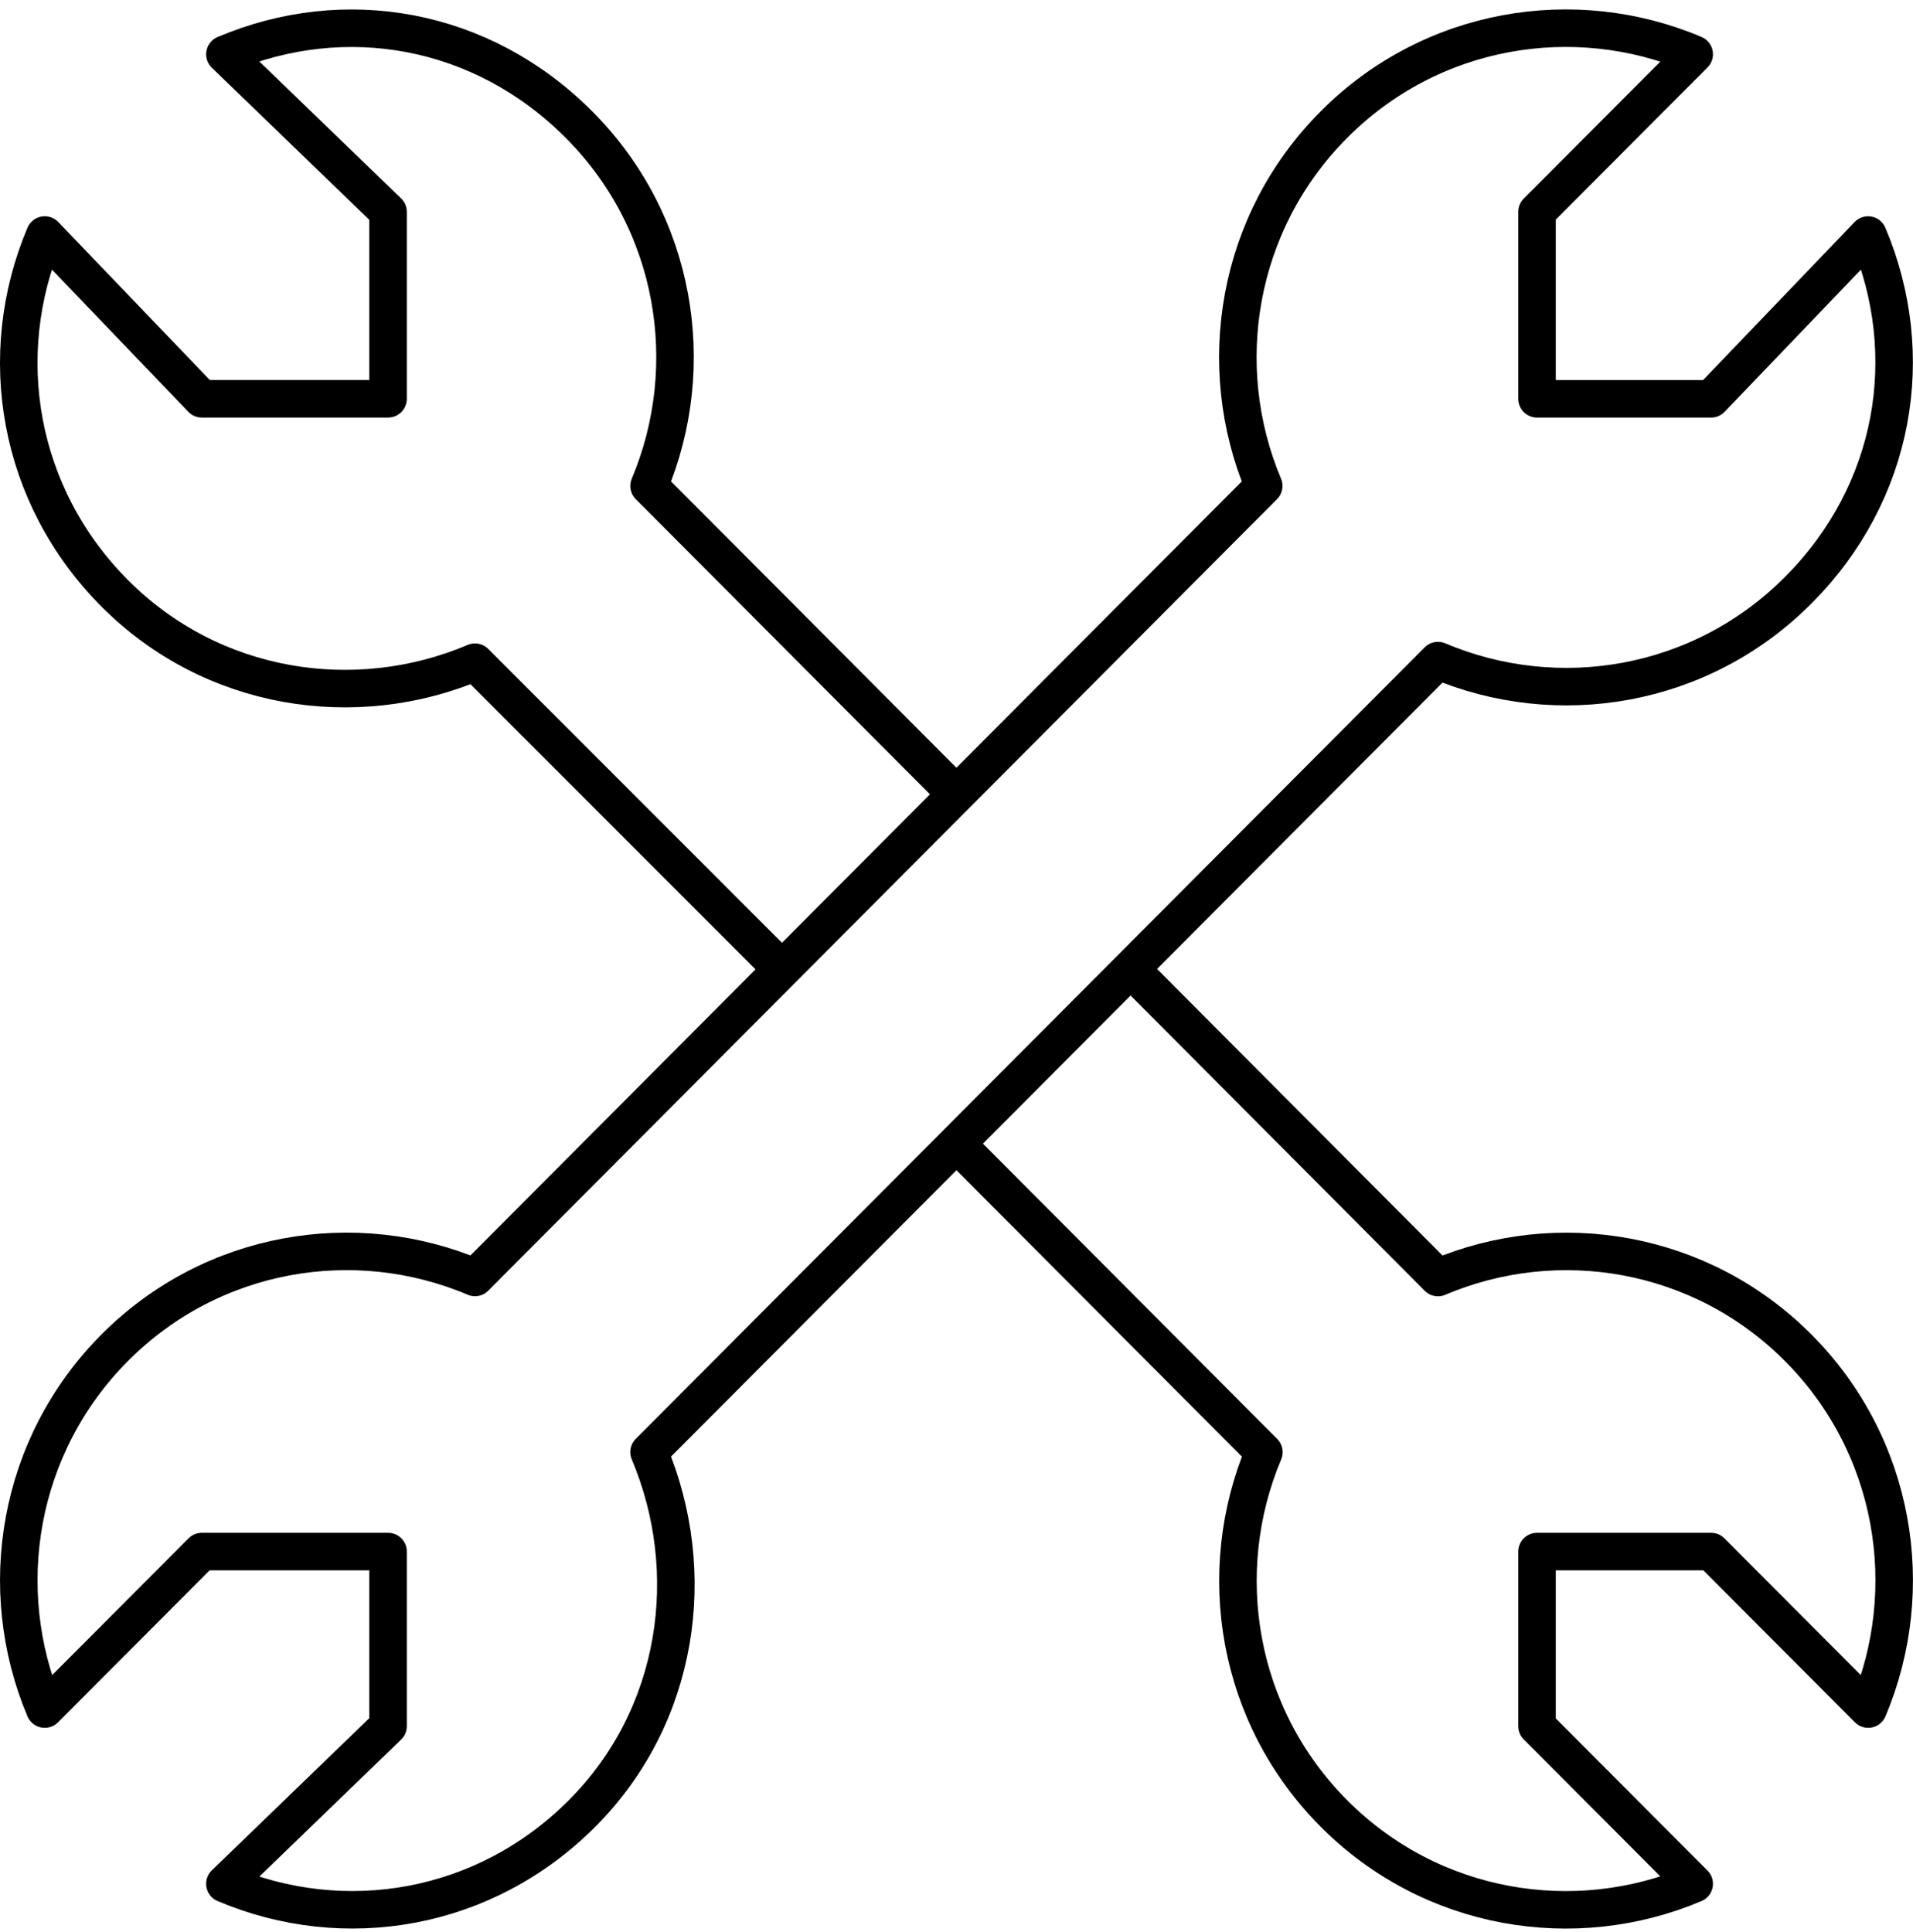 <?xml version="1.0" encoding="UTF-8" standalone="no"?>
<svg width="102px" height="103px" viewBox="0 0 102 103" version="1.1" xmlns="http://www.w3.org/2000/svg" xmlns:xlink="http://www.w3.org/1999/xlink">
    <!-- Generator: Sketch 41.1 (35376) - http://www.bohemiancoding.com/sketch -->
    <title>Stroke 829 + Stroke 830 + Stroke 831</title>
    <desc>Created with Sketch.</desc>
    <defs></defs>
    <g id="Page-1" stroke="none" stroke-width="1" fill="none" fill-rule="evenodd" stroke-linejoin="round">
        <g id="Stroke-829-+-Stroke-830-+-Stroke-831" transform="translate(1, 1)" stroke-width="2" stroke="#000000">
            <g id="Group-3">
                <path d="M33.606,76.43 L75.672,34.224 C82.044,36.928 89.68,35.69 94.878,30.474 C100.072,25.267 101.306,17.926 98.606,11.533 L90.235,20.266 L80.954,20.266 L80.954,10.295 L89.334,1.892 C82.954,-0.813 75.313,0.43 70.123,5.646 C64.929,10.853 63.691,18.519 66.382,24.911 L24.325,67.118 C17.953,64.413 10.313,65.651 5.119,70.863 C-0.071,76.075 -1.31,83.741 1.386,90.133 L9.762,81.734 L19.691,81.734 L19.691,91.042 L10.991,99.45 C17.367,102.15 24.841,100.908 30.035,95.7 C35.23,90.493 36.302,82.823 33.606,76.43 L33.606,76.43 Z" id="Stroke-829"></path>
                <path d="M49.994,41.353 L33.607,24.91 C36.302,18.517 35.068,10.852 29.87,5.644 C24.68,0.433 17.367,-0.81 10.992,1.895 L19.691,10.298 L19.691,20.265 L9.762,20.265 L1.386,11.532 C-1.313,17.925 -0.071,25.428 5.119,30.64 C10.313,35.851 17.954,37.011 24.325,34.31 L40.717,50.709" id="Stroke-830"></path>
                <path d="M49.994,59.978 L66.391,76.434 C63.696,82.827 64.93,90.493 70.128,95.704 C75.318,100.916 82.959,102.15 89.334,99.45 L80.954,91.046 L80.954,81.734 L90.236,81.734 L98.611,90.133 C101.311,83.74 100.068,76.079 94.879,70.867 C89.684,65.655 82.044,64.413 75.673,67.122 L59.285,50.67" id="Stroke-831"></path>
            </g>
        </g>
    </g>
</svg>